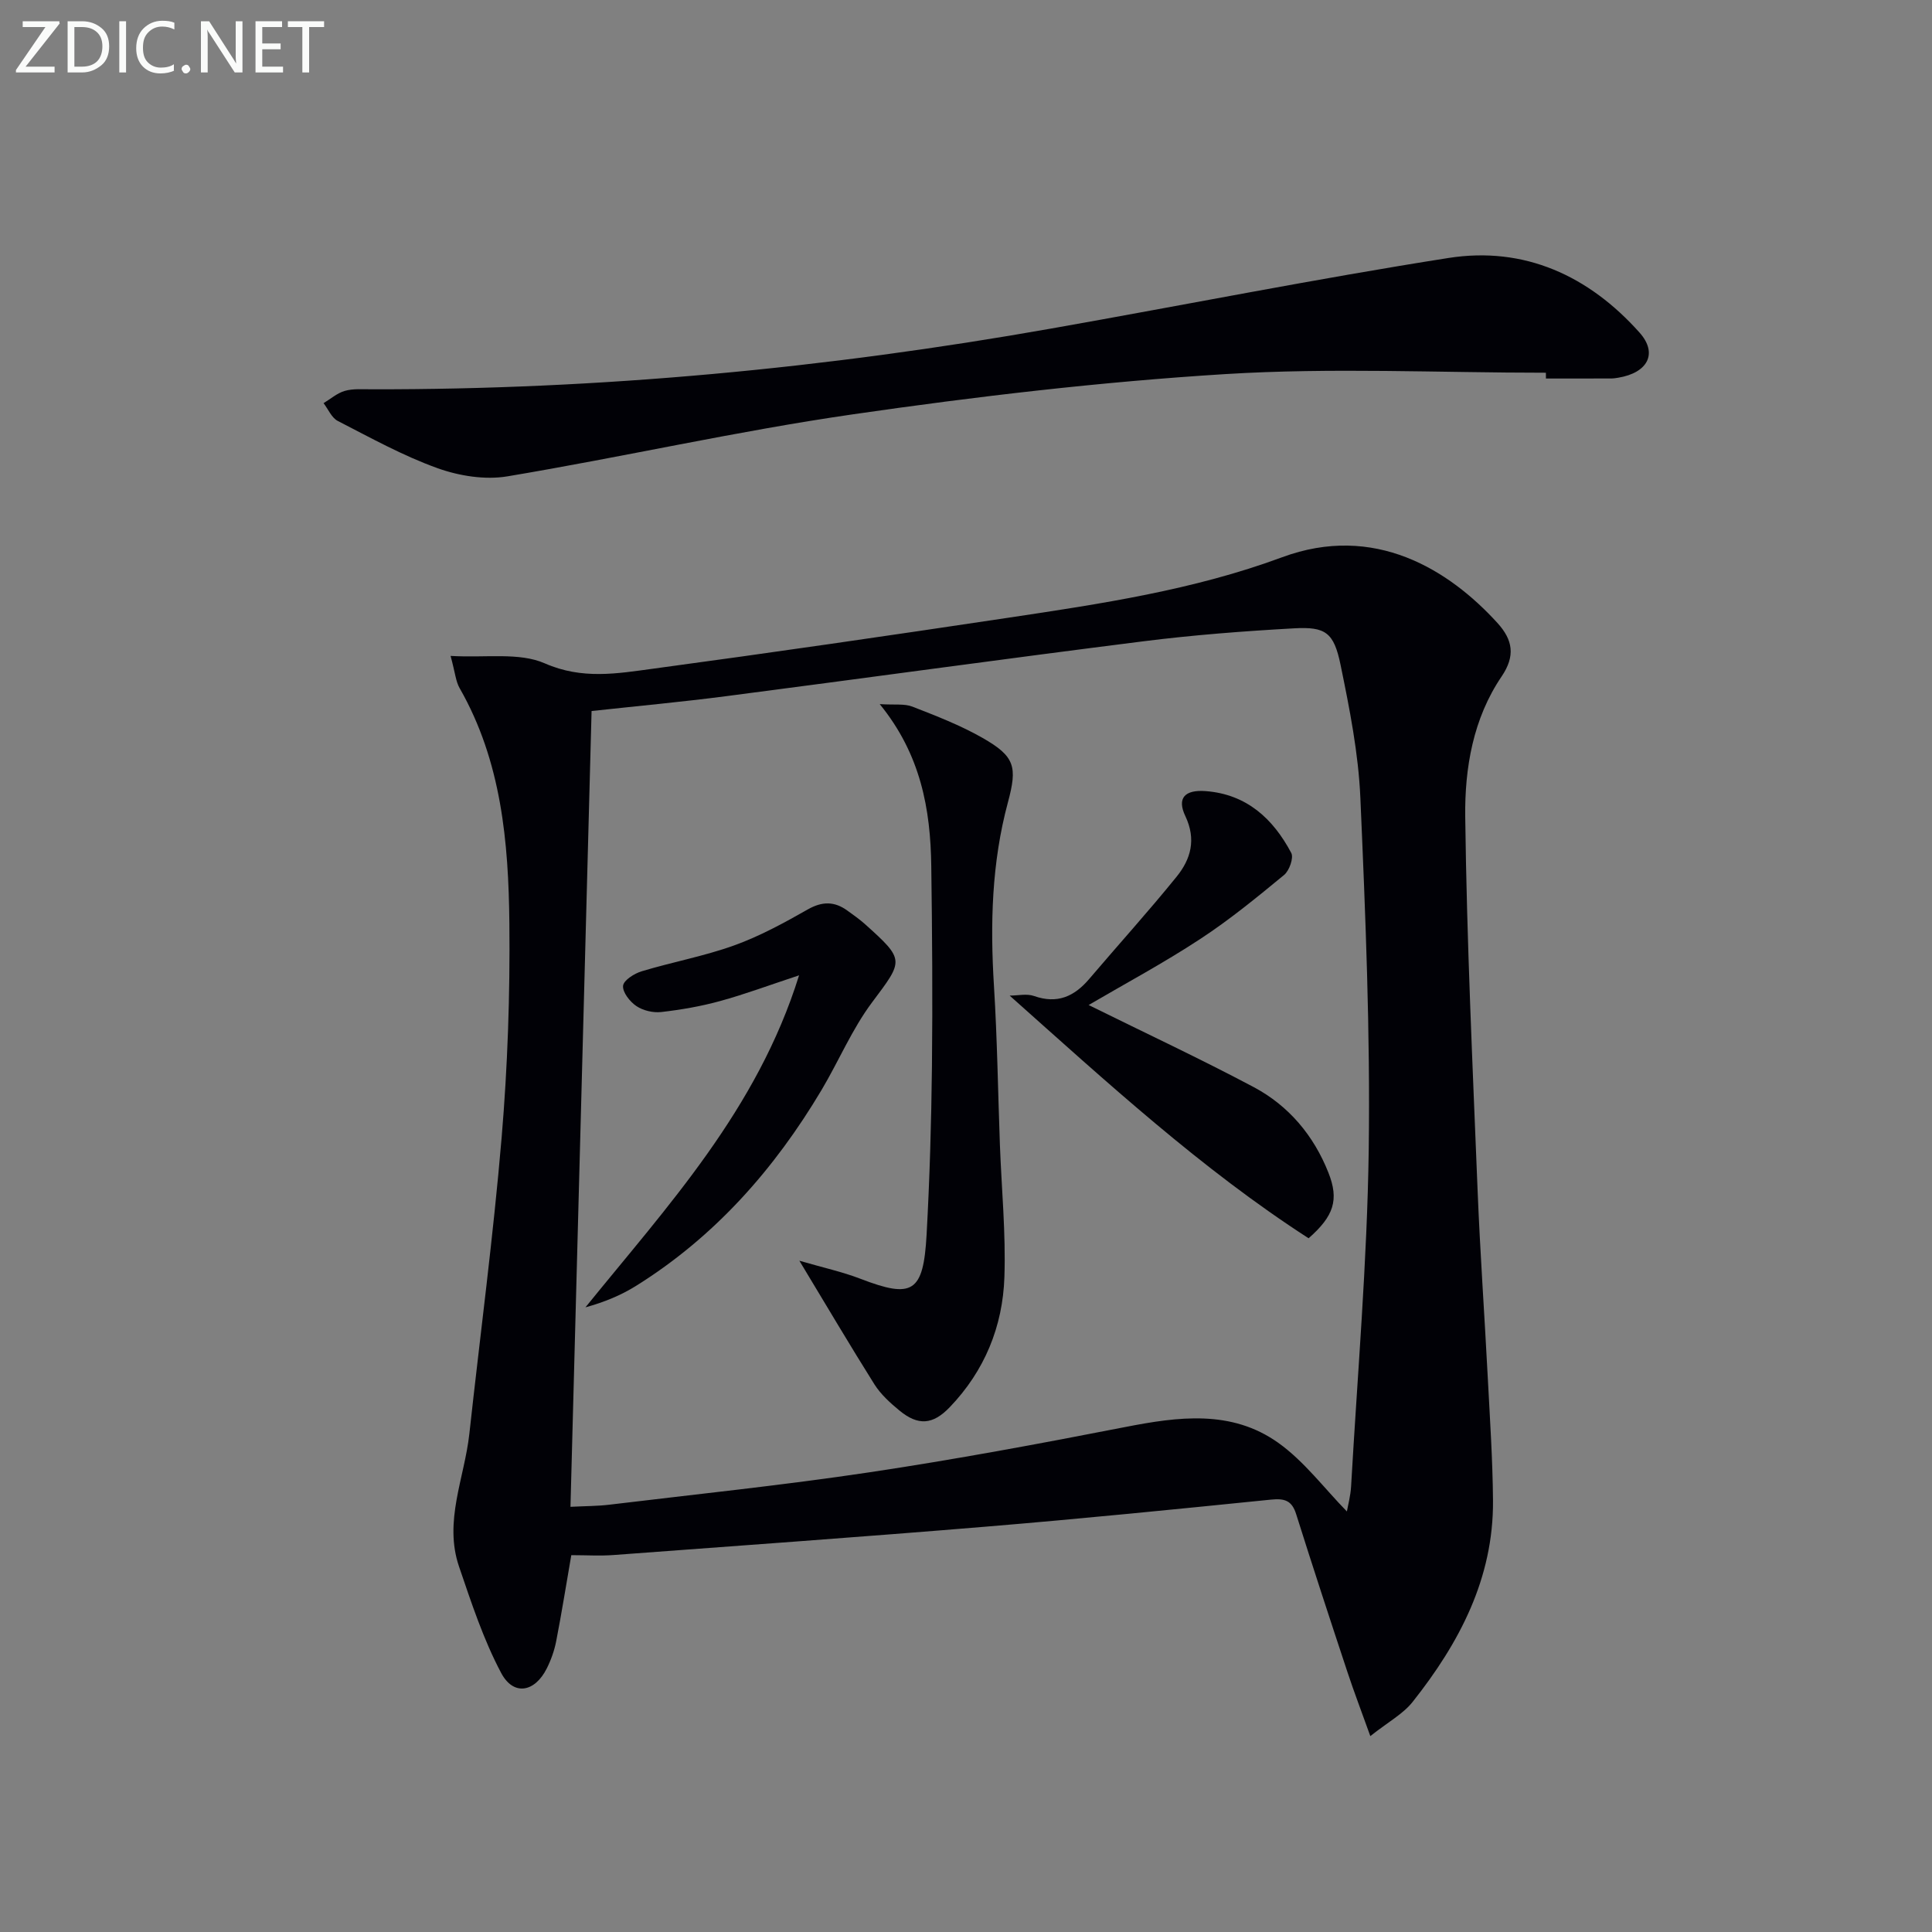 <svg enable-background="new 0 0 400 400" viewBox="0 0 400 400" xmlns="http://www.w3.org/2000/svg"><rect x="0" y="0" width="400" height="400" fill="#808080" stroke="none"/><path d="m93.29 135.8c7.31.43 14.18-.79 19.5 1.54 7.75 3.4 14.99 2.11 22.4 1.11 24.52-3.31 49-6.87 73.47-10.54 19.2-2.88 38.47-5.75 56.77-12.53 19.13-7.09 34.55 2.57 44.58 13.58 3.24 3.55 3.75 6.86.88 11.1-5.91 8.71-7.65 18.97-7.53 29.04.32 25.77 1.53 51.54 2.56 77.3.52 12.96 1.44 25.9 2.11 38.85.44 8.47 1.01 16.95 1.08 25.42.12 16.09-6.97 29.49-16.64 41.69-1.98 2.5-5.05 4.14-8.76 7.08-1.83-5.11-3.39-9.18-4.75-13.3-3.6-10.87-7.17-21.75-10.61-32.67-.89-2.83-2.41-3.27-5.2-2.99-19.67 1.99-39.35 3.97-59.06 5.6-25.67 2.13-51.37 3.96-77.05 5.87-2.79.21-5.62.03-8.76.03-1.07 6.17-2 12.02-3.13 17.83-.38 1.93-1.06 3.85-1.94 5.61-2.48 4.96-6.89 5.77-9.45.95-3.68-6.93-6.17-14.55-8.72-22.02-3.2-9.37 1.12-18.33 2.13-27.47 2.24-20.46 4.96-40.88 6.69-61.39 1.24-14.72 1.75-29.56 1.6-44.33-.17-16.81-1.64-33.56-10.3-48.69-.8-1.38-.91-3.14-1.87-6.67zm185.57 177.13c.22-1.27.76-3.22.87-5.2 1.32-23.23 3.33-46.45 3.65-69.69.33-24.27-.67-48.57-1.73-72.84-.4-9.23-2.23-18.45-4.1-27.54-1.38-6.71-3.1-7.94-9.63-7.57-10.43.58-20.88 1.38-31.25 2.69-28.8 3.63-57.56 7.62-86.36 11.36-9.17 1.19-18.38 2.04-27.83 3.07-1.46 55.14-2.91 109.76-4.37 164.76 3.13-.16 5.61-.14 8.06-.44 17.96-2.17 35.98-4.03 53.87-6.71 17.7-2.65 35.31-5.93 52.88-9.36 11.03-2.16 22.04-3.64 31.72 3.25 5.39 3.84 9.54 9.44 14.22 14.22z" fill="#010106"/><path d="m320.06 77.17c-22.12 0-44.31-1.08-66.34.28-25.81 1.6-51.58 4.63-77.19 8.34-23.94 3.46-47.59 8.84-71.46 12.83-4.64.78-10.01-.08-14.49-1.69-7.14-2.56-13.87-6.3-20.65-9.78-1.27-.65-1.98-2.43-2.94-3.68 1.46-.88 2.82-2.09 4.4-2.54 1.71-.49 3.63-.33 5.46-.33 47.32.09 94.23-4.35 140.8-12.58 27.42-4.84 54.75-10.29 82.25-14.61 15.7-2.46 29.05 3.68 39.55 15.45 3.84 4.3 1.71 8.32-4.4 9.34-.49.08-.99.16-1.49.16-4.5.01-8.99.01-13.49.01-.01-.4-.01-.8-.01-1.2z" fill="#010106"/><path d="m165.5 261.02c5.03 1.46 8.95 2.31 12.65 3.74 10.77 4.14 13.02 2.88 13.69-9.1.64-11.61.98-23.25 1.11-34.88.15-13.82.05-27.64-.14-41.45-.16-11.76-2.14-23.08-10.67-33.55 3.06.2 5.1-.13 6.76.52 4.93 1.92 9.92 3.85 14.5 6.46 6.75 3.85 7.27 5.96 5.27 13.39-3.36 12.48-3.68 25.18-2.88 38.01.68 10.94.83 21.92 1.23 32.88.34 9.13 1.24 18.27.93 27.38-.34 10.21-4.1 19.41-11.31 26.92-3.51 3.66-6.55 3.89-10.44.68-1.91-1.57-3.84-3.33-5.15-5.39-5.01-7.97-9.8-16.09-15.55-25.61z" fill="#010106"/><path d="m225.39 208.08c11.63 5.75 23.06 11.09 34.19 17 7.25 3.86 12.42 10.03 15.46 17.72 2.22 5.61 1.13 8.97-4.11 13.57-22.24-14.36-41.77-32.32-61.89-50.24 1.69 0 3.54-.45 5.04.08 4.81 1.7 8.34.11 11.43-3.53 6.02-7.08 12.27-13.97 18.11-21.19 2.92-3.61 4.09-7.68 1.79-12.53-1.79-3.76-.08-5.49 4.21-5.17 8.5.65 13.96 5.72 17.72 12.8.54 1.02-.4 3.67-1.48 4.56-5.63 4.64-11.31 9.3-17.4 13.28-7.49 4.92-15.4 9.16-23.07 13.65z" fill="#010106"/><path d="m165.44 201.93c-6.32 2.09-11.28 3.94-16.36 5.33-3.97 1.09-8.08 1.8-12.18 2.27-1.68.19-3.75-.3-5.14-1.23-1.35-.91-2.89-2.86-2.76-4.2.11-1.15 2.33-2.55 3.87-3.01 6.35-1.92 12.93-3.12 19.15-5.36 5.27-1.9 10.29-4.64 15.18-7.42 3.03-1.73 5.58-1.73 8.28.25 1.21.88 2.45 1.74 3.56 2.73 8.4 7.54 8.04 7.5 1.49 16.27-4.14 5.54-6.87 12.11-10.43 18.1-9.75 16.38-22.09 30.37-38.39 40.55-3.15 1.97-6.63 3.4-10.5 4.46 17.04-21.05 35.55-40.91 44.23-68.74z" fill="#010106"/><g fill="#fafbfa"><path d="m12.4 4.8-7.1 9h6v1.2h-8v-.5l6.1-8.9h-4.7v-1.2h7.6v.4z"/><path d="m14 14v-9.6h3c1.6 0 2.9.5 4 1.4s1.6 2.2 1.6 3.8-.5 3-1.6 3.9-2.4 1.5-4 1.5h-3zm1.4-8.4v8.2h1.6c1.3 0 2.4-.4 3.1-1.1s1.1-1.8 1.1-3.1-.4-2.3-1.2-3-1.8-1-3.1-1z"/><path d="m26.1 4.4v10.6h-1.4v-10.6z"/><path d="m36.1 14.6c-.8.4-1.8.6-2.9.6-1.5 0-2.7-.5-3.6-1.4s-1.4-2.2-1.4-3.8c0-1.7.5-3.1 1.5-4.1s2.3-1.6 3.9-1.6c1 0 1.8.1 2.5.4v1.4c-.8-.4-1.6-.6-2.5-.6-1.2 0-2.1.4-2.9 1.2s-1.1 1.8-1.1 3.2c0 1.3.3 2.3 1 3s1.6 1.1 2.7 1.1c1 0 2-.2 2.7-.7v1.3z"/><path d="m37.6 14.3c0-.2.1-.5.3-.6s.4-.3.6-.3c.3 0 .5.1.6.3s.3.4.3.6-.1.4-.3.6-.4.3-.6.3c-.3 0-.5-.1-.6-.3s-.3-.4-.3-.6z"/><path d="m50.2 15h-1.6l-5.3-8.2c-.2-.2-.3-.5-.4-.7 0 .2.1.7.1 1.5v7.4h-1.4v-10.6h1.7l5.2 8.1c.2.4.4.6.4.7 0-.3-.1-.8-.1-1.5v-7.3h1.4z"/><path d="m58.6 15h-5.7v-10.6h5.5v1.2h-4.1v3.4h3.8v1.2h-3.8v3.6h4.3z"/><path d="m67.1 5.6h-3.1v9.4h-1.4v-9.4h-3v-1.2h7.5z"/></g></svg>
